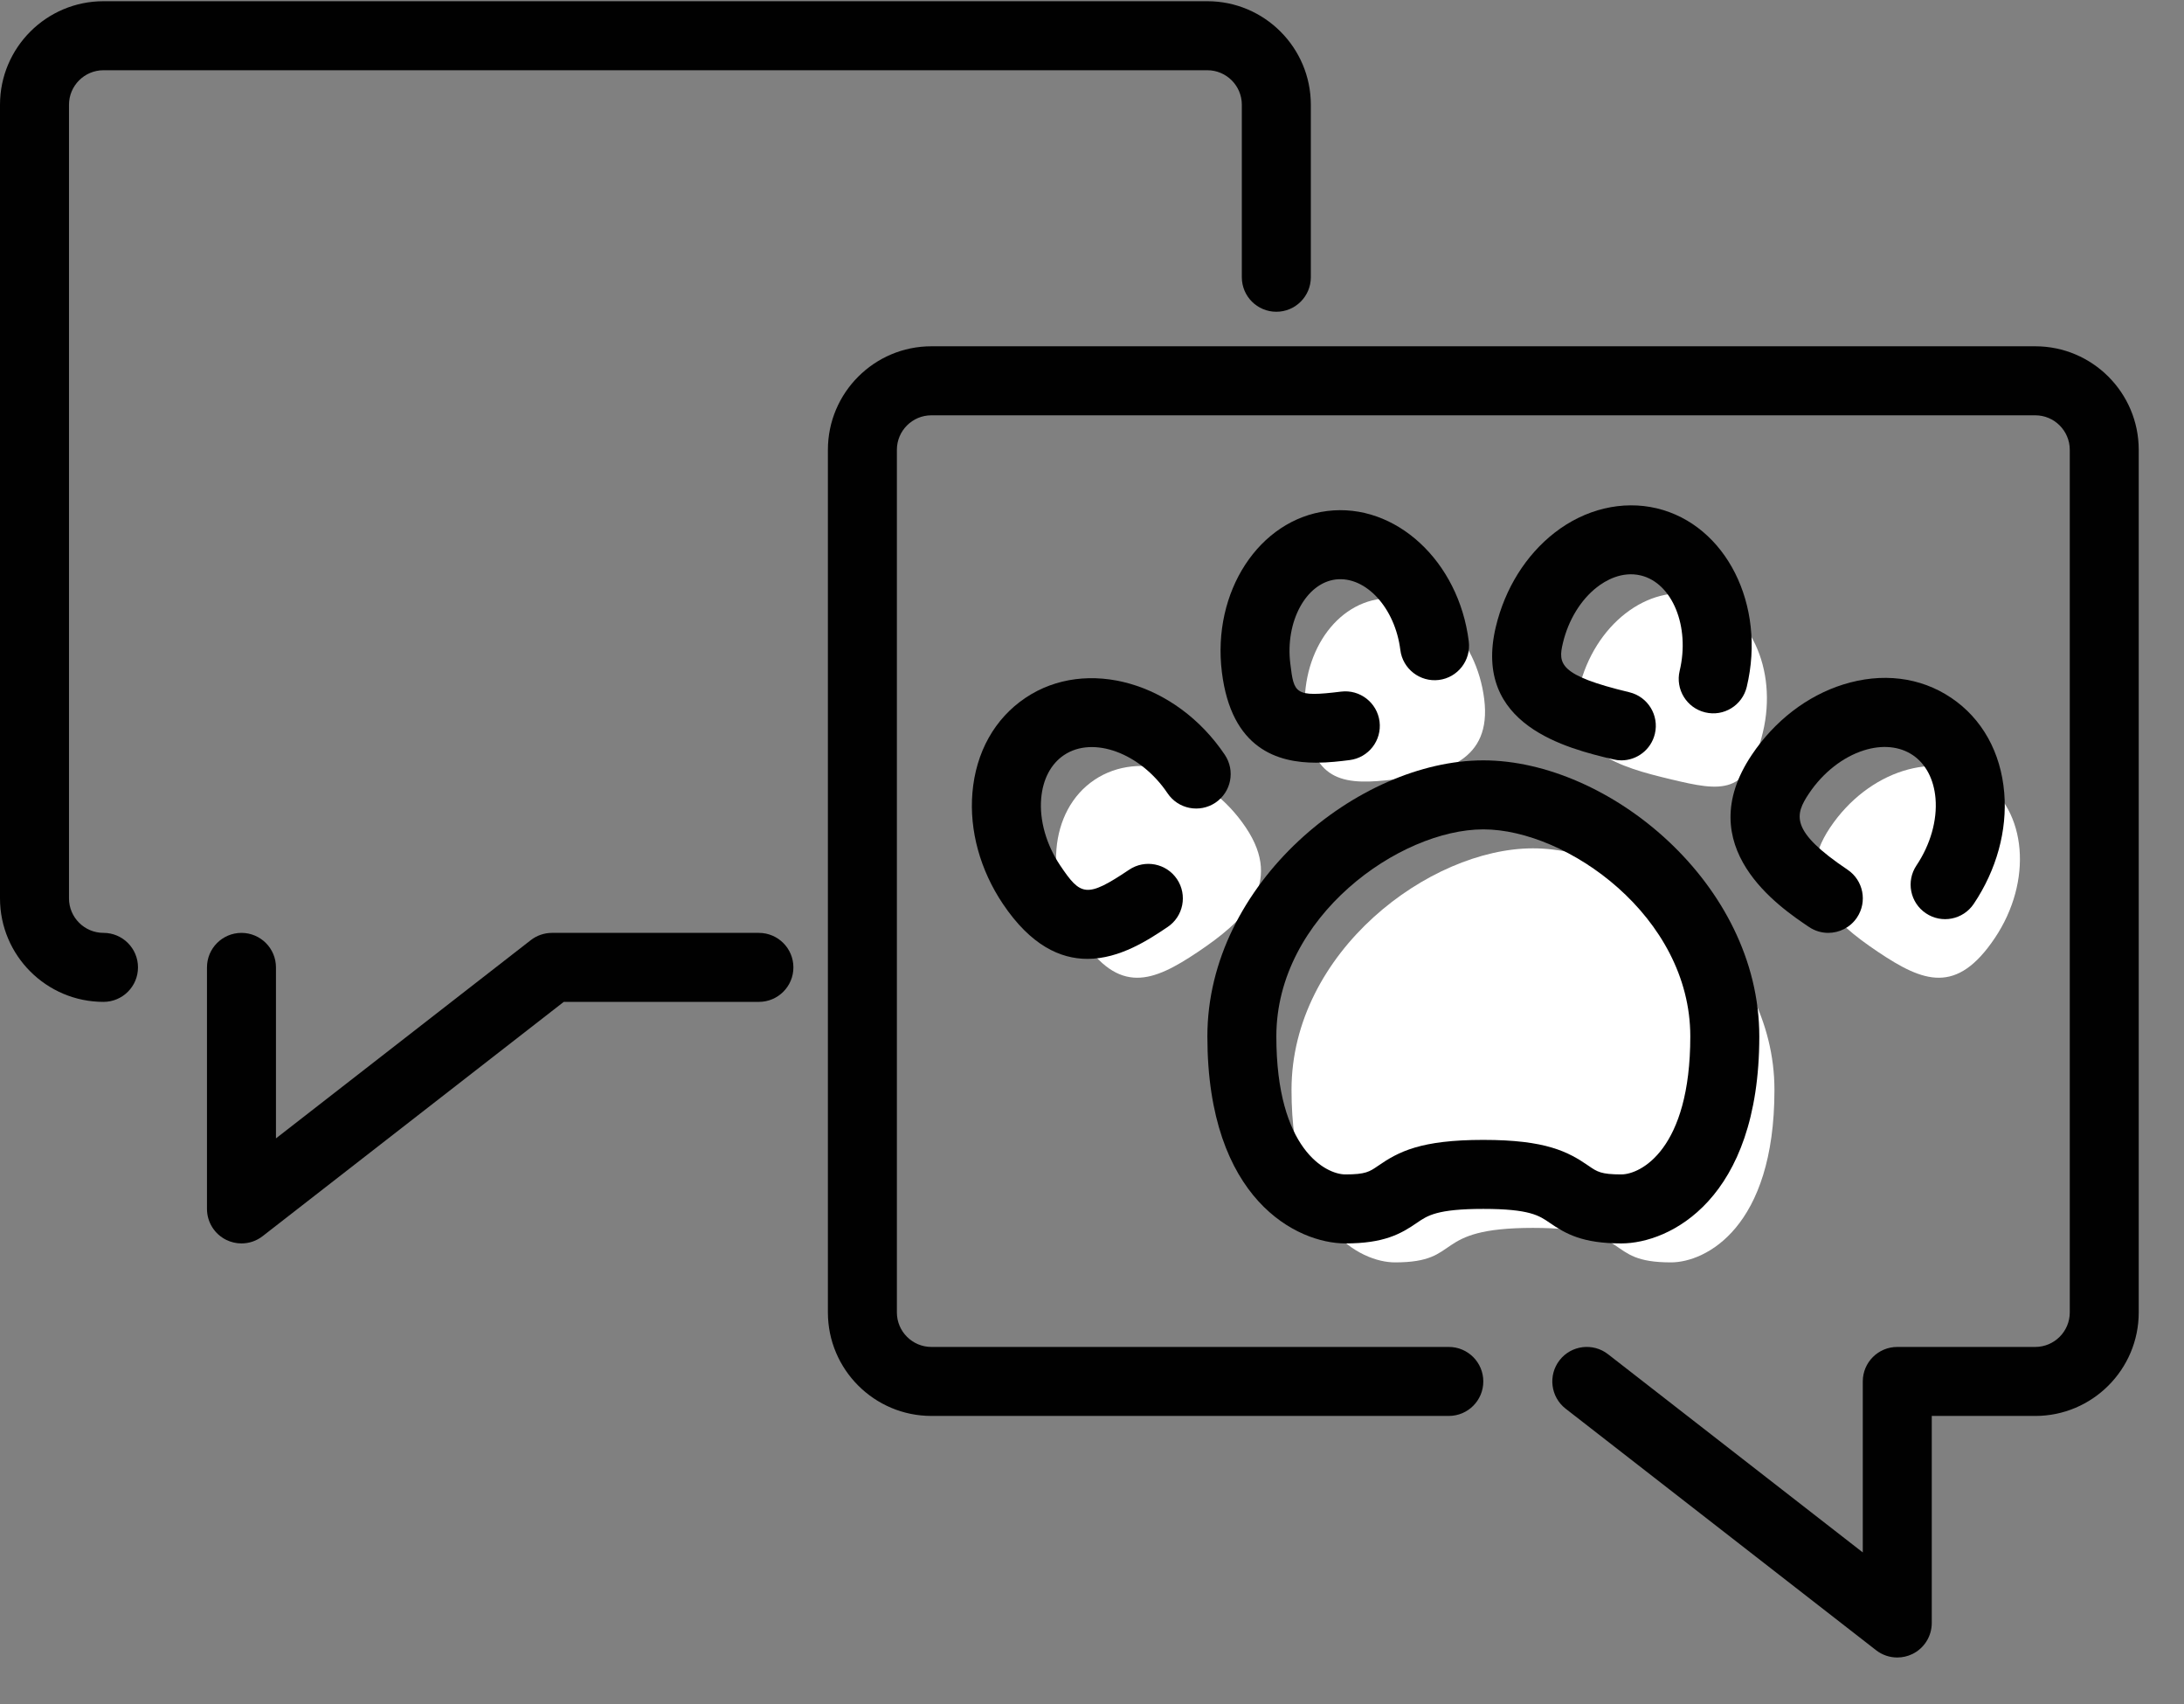 <?xml version="1.0" encoding="utf-8"?>
<!-- Generator: Adobe Illustrator 16.0.0, SVG Export Plug-In . SVG Version: 6.00 Build 0)  -->
<!DOCTYPE svg PUBLIC "-//W3C//DTD SVG 1.1 Tiny//EN" "http://www.w3.org/Graphics/SVG/1.1/DTD/svg11-tiny.dtd">
<svg version="1.1" baseProfile="tiny" id="Layer_1" xmlns="http://www.w3.org/2000/svg" xmlns:xlink="http://www.w3.org/1999/xlink"
	 x="0px" y="0px" width="141.732px" height="110.551px" viewBox="0 0 141.732 110.551" xml:space="preserve">
<rect x="0" y="0" width="141.732" height="110.551" fill="#808080" stroke="none"/>
<g>
	<g>
		<g>
			<g>
				<path fill="#FFFFFF" d="M114.403,47.511c-0.986,4.118-2.671,3.838-5.965,3.05c-3.294-0.789-6.951-1.787-5.965-5.905
					s4.456-6.816,7.749-6.028C113.517,39.416,115.388,43.393,114.403,47.511z"/>
			</g>
		</g>
		<g>
			<g>
				<path fill="#FFFFFF" d="M96.32,45.363c0.497,3.997-2.592,4.8-5.791,5.197c-3.198,0.398-5.293,0.241-5.791-3.757
					c-0.498-3.998,1.692-7.562,4.891-7.959C92.827,38.447,95.823,41.364,96.32,45.363z"/>
			</g>
		</g>
		<g>
			<g>
				<path fill="#FFFFFF" d="M118.766,53.688c-2.477,3.688,0.153,6.084,3.104,8.065c2.951,1.98,5.104,2.797,7.582-0.89
					c2.477-3.688,2.092-8.284-0.858-10.266S121.244,50,118.766,53.688z"/>
			</g>
		</g>
		<g>
			<g>
				<path fill="#FFFFFF" d="M80.849,53.688c2.477,3.688-0.153,6.084-3.103,8.065c-2.95,1.98-5.104,2.797-7.581-0.89
					c-2.477-3.688-2.092-8.284,0.858-10.266S78.373,50,80.849,53.688z"/>
			</g>
		</g>
		<g>
			<g>
				<path fill="#FFFFFF" d="M99.484,79.662c6.715,0,4.477,2.238,8.954,2.238c2.239,0,6.716-2.238,6.716-11.192
					s-8.955-15.67-15.67-15.67c-6.716,0-15.67,6.716-15.67,15.67S88.291,81.9,90.529,81.9C95.007,81.9,92.768,79.662,99.484,79.662z
					"/>
			</g>
		</g>
	</g>
	<g>
		<g>
			<g>
				<g>
					<path fill="#010101" d="M105.217,49.33c-0.172,0-0.348-0.021-0.523-0.063c-2.971-0.711-9.153-2.191-7.621-8.602
						c0.595-2.485,1.949-4.651,3.811-6.101c1.982-1.544,4.402-2.117,6.637-1.585c4.488,1.074,7.106,6.27,5.836,11.581
						c-0.287,1.203-1.493,1.949-2.698,1.657c-1.202-0.288-1.944-1.495-1.656-2.697c0.684-2.862-0.471-5.695-2.524-6.187
						c-1.248-0.296-2.315,0.351-2.845,0.764c-1.048,0.815-1.853,2.131-2.206,3.608c-0.324,1.352-0.279,2.107,4.309,3.206
						c1.203,0.289,1.944,1.497,1.656,2.699C107.147,48.64,106.229,49.33,105.217,49.33z"/>
				</g>
			</g>
			<g>
				<g>
					<path fill="#010101" d="M85.412,49.481c-2.484,0-5.497-0.877-6.117-5.871c-0.649-5.217,2.417-9.909,6.834-10.458
						c4.426-0.552,8.543,3.248,9.189,8.464c0.153,1.228-0.718,2.346-1.944,2.498c-1.222,0.148-2.345-0.719-2.498-1.944
						c-0.338-2.718-2.23-4.808-4.196-4.575c-1.934,0.242-3.282,2.743-2.944,5.463c0.24,1.938,0.27,2.185,3.293,1.812
						c1.222-0.153,2.345,0.718,2.498,1.944c0.153,1.229-0.718,2.346-1.945,2.498C86.985,49.387,86.227,49.481,85.412,49.481z"/>
				</g>
			</g>
			<g>
				<g>
					<path fill="#010101" d="M118.645,60.522c-0.429,0-0.862-0.123-1.246-0.38c-1.912-1.285-7.729-5.192-3.713-11.173
						c1.48-2.204,3.583-3.823,5.923-4.559c2.521-0.792,5.009-0.488,7.011,0.86c2.002,1.344,3.228,3.533,3.446,6.163
						c0.204,2.444-0.499,5.004-1.979,7.208c-0.689,1.025-2.077,1.303-3.106,0.61c-1.026-0.688-1.3-2.08-0.61-3.106
						c0.902-1.344,1.353-2.926,1.235-4.339c-0.104-1.247-0.63-2.248-1.481-2.82c-0.852-0.571-1.979-0.681-3.171-0.304
						c-1.353,0.426-2.646,1.439-3.55,2.783c-0.945,1.407-1.249,2.445,2.494,4.959c1.026,0.689,1.3,2.08,0.609,3.107
						C120.073,60.176,119.365,60.522,118.645,60.522z"/>
				</g>
			</g>
			<g>
				<g>
					<path fill="#010101" d="M70.568,62.209c-1.754,0-3.669-0.864-5.484-3.566c-1.48-2.204-2.183-4.764-1.979-7.208
						c0.22-2.63,1.444-4.819,3.447-6.163c3.974-2.667,9.773-1.007,12.934,3.698c0.689,1.026,0.416,2.418-0.61,3.106
						c-1.031,0.688-2.418,0.414-3.106-0.609c-1.755-2.613-4.835-3.746-6.721-2.479c-0.852,0.572-1.378,1.573-1.481,2.82
						c-0.119,1.413,0.332,2.995,1.233,4.339c1.329,1.975,1.7,2.143,4.474,0.279c1.028-0.691,2.418-0.415,3.107,0.61
						c0.689,1.027,0.416,2.417-0.61,3.106C74.584,60.939,72.694,62.209,70.568,62.209z"/>
				</g>
			</g>
			<g>
				<g>
					<path fill="#010101" d="M105.215,80.67c-2.505,0-3.594-0.61-4.661-1.347c-0.666-0.458-1.294-0.893-4.293-0.893
						c-3,0-3.627,0.435-4.293,0.893c-1.067,0.736-2.155,1.347-4.661,1.347c-3.096,0-8.954-2.807-8.954-13.432
						c0-9.92,9.797-17.908,17.909-17.908s17.909,7.988,17.909,17.908C114.17,77.863,108.312,80.67,105.215,80.67z M96.261,73.953
						c4.063,0,5.5,0.764,6.836,1.686c0.551,0.38,0.803,0.554,2.118,0.554c1.245,0,4.478-1.608,4.478-8.954
						c0-7.791-8.022-13.432-13.432-13.432c-5.408,0-13.432,5.641-13.432,13.432c0,7.346,3.232,8.954,4.478,8.954
						c1.315,0,1.567-0.174,2.119-0.554C90.761,74.717,92.197,73.953,96.261,73.953z"/>
				</g>
			</g>
			<g>
				<g>
					<path fill="#010101" d="M123.124,107.534c-0.489,0-0.974-0.16-1.374-0.472l-20.148-15.671c-0.976-0.76-1.151-2.167-0.393-3.142
						c0.758-0.977,2.166-1.15,3.142-0.394l16.535,12.861V89.625c0-1.237,1.002-2.239,2.239-2.239h8.955
						c1.234,0,2.239-1.005,2.239-2.238V29.182c0-1.234-1.005-2.238-2.239-2.238H60.443c-1.235,0-2.239,1.004-2.239,2.238v55.966
						c0,1.233,1.004,2.238,2.239,2.238h33.579c1.236,0,2.238,1.002,2.238,2.239c0,1.235-1.002,2.237-2.238,2.237H60.443
						c-3.704,0-6.716-3.013-6.716-6.715V29.182c0-3.703,3.012-6.716,6.716-6.716h71.636c3.703,0,6.715,3.013,6.715,6.716v55.966
						c0,3.702-3.012,6.715-6.715,6.715h-6.716v13.433c0,0.855-0.488,1.636-1.255,2.012
						C123.795,107.458,123.459,107.534,123.124,107.534z"/>
				</g>
			</g>
		</g>
		<g>
			<g>
				<g>
					<path fill="#010101" d="M15.67,80.67c-0.335,0-0.67-0.076-0.983-0.228c-0.768-0.376-1.255-1.156-1.255-2.012V62.762
						c0-1.236,1.002-2.239,2.238-2.239c1.236,0,2.239,1.003,2.239,2.239v11.092l16.535-12.859c0.392-0.305,0.876-0.472,1.374-0.472
						H49.25c1.235,0,2.238,1.003,2.238,2.239c0,1.235-1.002,2.237-2.238,2.237H36.586L17.044,80.198
						C16.645,80.51,16.159,80.67,15.67,80.67z"/>
				</g>
			</g>
			<g>
				<g>
					<path fill="#010101" d="M6.716,64.999C3.012,64.999,0,61.988,0,58.284V6.795c0-3.703,3.012-6.716,6.716-6.716h71.636
						c3.703,0,6.715,3.013,6.715,6.716v11.193c0,1.236-1.002,2.238-2.239,2.238c-1.235,0-2.239-1.002-2.239-2.238V6.795
						c0-1.234-1.004-2.238-2.238-2.238H6.716c-1.235,0-2.239,1.004-2.239,2.238v51.489c0,1.234,1.004,2.238,2.239,2.238
						c1.236,0,2.239,1.003,2.239,2.239C8.955,63.997,7.953,64.999,6.716,64.999z"/>
				</g>
			</g>
		</g>
	</g>
</g>
</svg>
